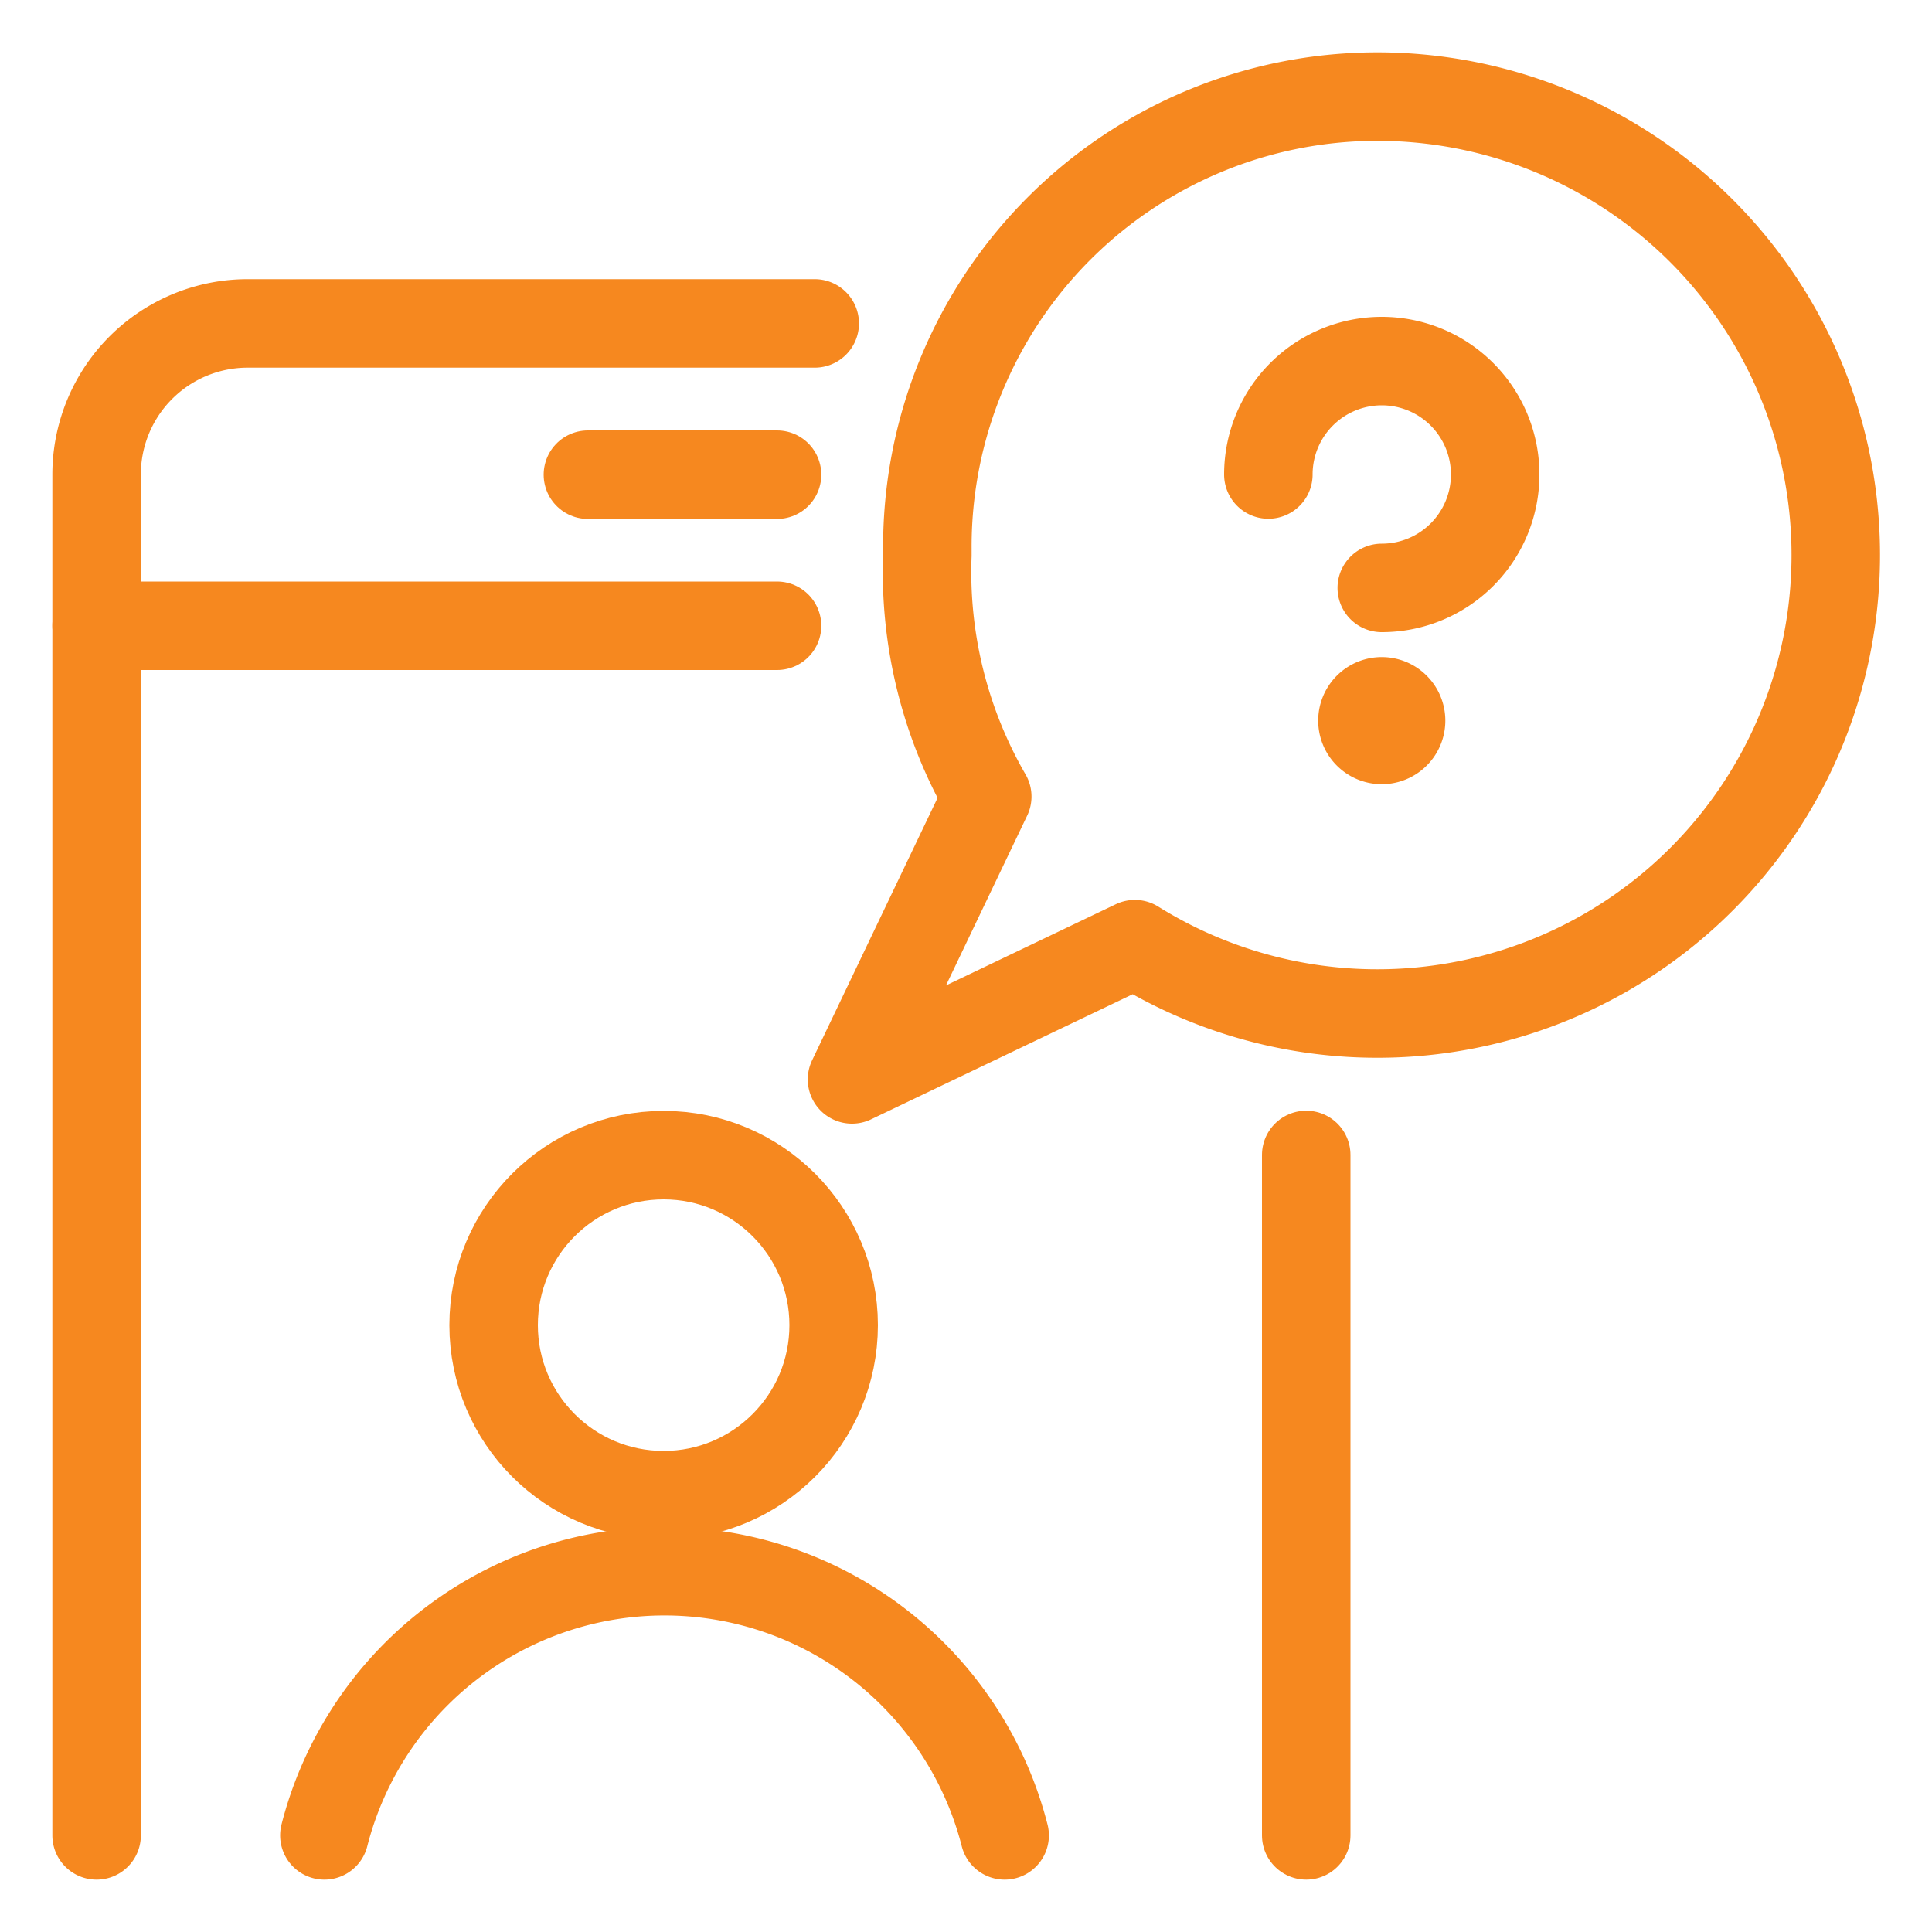 <?xml version="1.0" encoding="UTF-8"?> <svg xmlns="http://www.w3.org/2000/svg" id="f90d34eb-c24a-47d5-9da2-f5323586f3c3" data-name="Layer 2" viewBox="0 0 100 100"><defs><style>.bd7e942a-8bfb-45a0-b863-da78aec09d63{fill:none;stroke:#f6881f;stroke-linecap:round;stroke-linejoin:round;stroke-width:4.58px;}</style></defs><path class="bd7e942a-8bfb-45a0-b863-da78aec09d63" d="M65.65,24.56a5.87,5.87,0,1,1,5.87,5.87"></path><path class="bd7e942a-8bfb-45a0-b863-da78aec09d63" d="M71.52,36.3a1,1,0,1,1-1,1,1,1,0,0,1,1-1"></path><path class="bd7e942a-8bfb-45a0-b863-da78aec09d63" d="M71.26,5A23.29,23.29,0,0,0,48,28.37v.37A23.23,23.23,0,0,0,51.1,41.23l-7,14.64,14.64-7A23.73,23.73,0,1,0,71.26,5Z"></path><line class="bd7e942a-8bfb-45a0-b863-da78aec09d63" x1="67.61" y1="59.78" x2="67.61" y2="95"></line><path class="bd7e942a-8bfb-45a0-b863-da78aec09d63" d="M5,95V24.56a7.82,7.82,0,0,1,7.83-7.82H42.17"></path><line class="bd7e942a-8bfb-45a0-b863-da78aec09d63" x1="40.22" y1="32.39" x2="5" y2="32.39"></line><circle class="bd7e942a-8bfb-45a0-b863-da78aec09d63" cx="34.35" cy="68.59" r="8.8"></circle><path class="bd7e942a-8bfb-45a0-b863-da78aec09d63" d="M52,95a18.17,18.17,0,0,0-35.21,0"></path><line class="bd7e942a-8bfb-45a0-b863-da78aec09d63" x1="30.43" y1="24.57" x2="40.22" y2="24.57"></line></svg> 